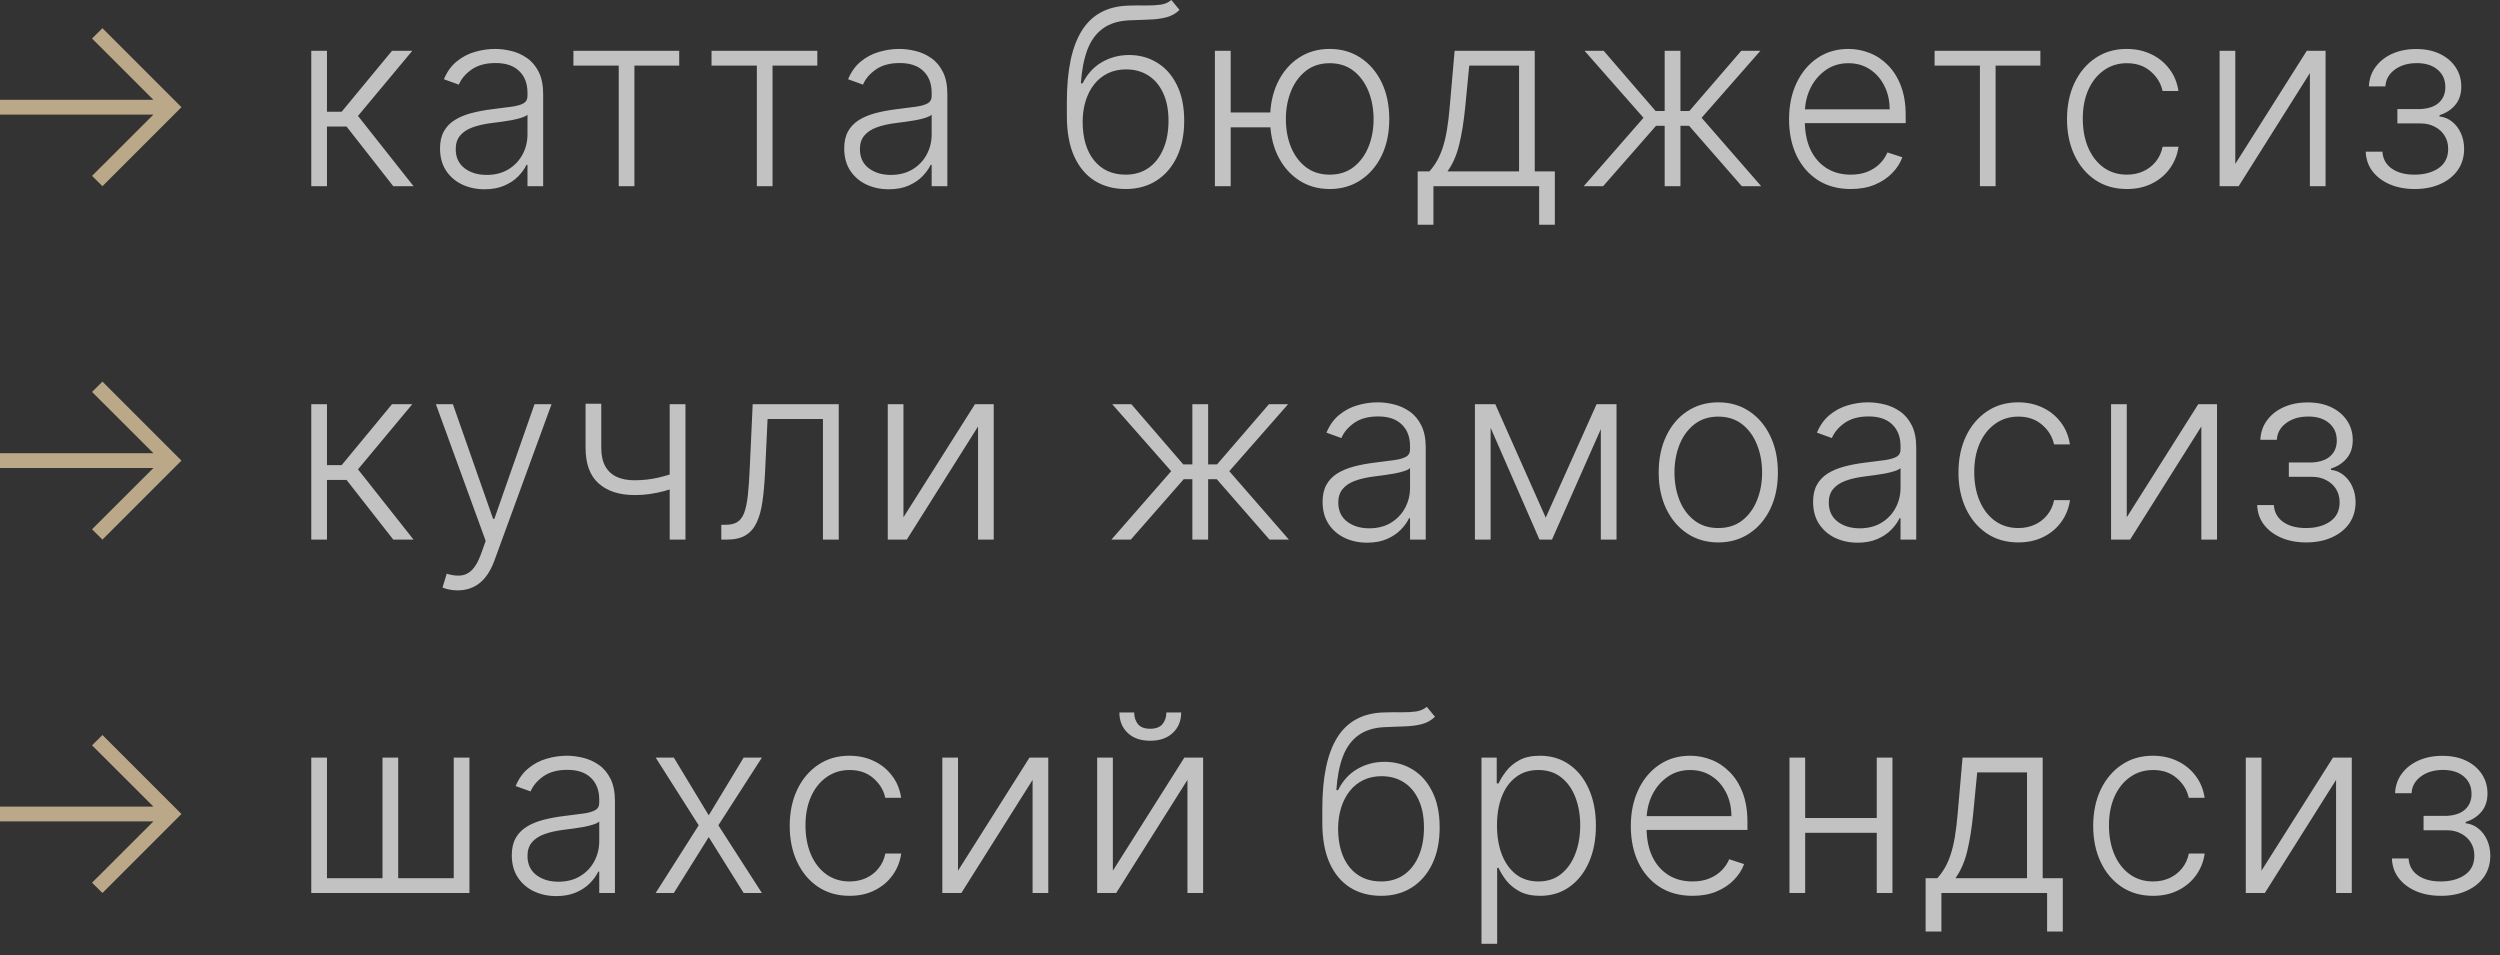 <?xml version="1.0" encoding="UTF-8"?> <svg xmlns="http://www.w3.org/2000/svg" width="191" height="73" viewBox="0 0 191 73" fill="none"><rect x="0" y="0" width="191" height="73" fill="#333333" stroke="none"/><g opacity="0.7"><path d="M7.827 14.225L7.032 13.437L11.72 8.756H2.83718e-05V7.625H11.72L7.032 2.943L7.827 2.155L13.862 8.19L7.827 14.225ZM7.827 41.225L7.032 40.437L11.72 35.756H2.83718e-05V34.624H11.72L7.032 29.943L7.827 29.155L13.862 35.19L7.827 41.225ZM7.827 68.225L7.032 67.437L11.72 62.756H2.83718e-05V61.624H11.72L7.032 56.943L7.827 56.155L13.862 62.19L7.827 68.225Z" fill="#F4DAAC"></path><path d="M23.781 14.225V3.88H24.98V8.534H26.105L29.951 3.88H31.5L27.351 8.857L31.594 14.225H30.045L26.475 9.665H24.98V14.225H23.781ZM37.019 14.461C36.395 14.461 35.825 14.34 35.309 14.097C34.792 13.85 34.381 13.496 34.076 13.033C33.771 12.566 33.618 12 33.618 11.336C33.618 10.824 33.715 10.393 33.908 10.043C34.101 9.692 34.374 9.405 34.729 9.18C35.084 8.956 35.504 8.779 35.989 8.648C36.474 8.518 37.008 8.417 37.592 8.345C38.171 8.273 38.66 8.211 39.06 8.157C39.464 8.103 39.772 8.017 39.983 7.901C40.194 7.784 40.3 7.595 40.3 7.335V7.092C40.3 6.387 40.089 5.833 39.666 5.429C39.249 5.02 38.647 4.816 37.861 4.816C37.116 4.816 36.507 4.98 36.036 5.308C35.569 5.635 35.241 6.021 35.053 6.466L33.914 6.055C34.148 5.489 34.471 5.038 34.884 4.701C35.297 4.36 35.76 4.115 36.272 3.967C36.784 3.815 37.302 3.738 37.828 3.738C38.223 3.738 38.634 3.79 39.06 3.893C39.491 3.996 39.891 4.176 40.259 4.432C40.627 4.683 40.926 5.036 41.155 5.489C41.384 5.938 41.498 6.509 41.498 7.2V14.225H40.3V12.589H40.225C40.082 12.894 39.868 13.19 39.586 13.478C39.303 13.765 38.948 14.001 38.521 14.185C38.095 14.369 37.594 14.461 37.019 14.461ZM37.181 13.363C37.819 13.363 38.371 13.222 38.838 12.939C39.305 12.656 39.664 12.281 39.916 11.814C40.172 11.342 40.3 10.824 40.3 10.258V8.763C40.21 8.848 40.059 8.924 39.848 8.992C39.642 9.059 39.401 9.12 39.127 9.174C38.858 9.223 38.589 9.266 38.319 9.302C38.05 9.338 37.807 9.369 37.592 9.396C37.008 9.468 36.51 9.58 36.097 9.733C35.684 9.885 35.367 10.097 35.147 10.366C34.927 10.631 34.817 10.972 34.817 11.39C34.817 12.018 35.041 12.505 35.49 12.851C35.939 13.193 36.503 13.363 37.181 13.363ZM43.809 5.011V3.88H51.891V5.011H48.469V14.225H47.271V5.011H43.809ZM54.361 5.011V3.88H62.444V5.011H59.022V14.225H57.823V5.011H54.361ZM67.899 14.461C67.275 14.461 66.705 14.34 66.189 14.097C65.672 13.85 65.261 13.496 64.956 13.033C64.65 12.566 64.498 12 64.498 11.336C64.498 10.824 64.594 10.393 64.787 10.043C64.981 9.692 65.254 9.405 65.609 9.18C65.964 8.956 66.384 8.779 66.869 8.648C67.354 8.518 67.888 8.417 68.472 8.345C69.051 8.273 69.54 8.211 69.94 8.157C70.344 8.103 70.652 8.017 70.863 7.901C71.074 7.784 71.179 7.595 71.179 7.335V7.092C71.179 6.387 70.968 5.833 70.546 5.429C70.129 5.02 69.527 4.816 68.741 4.816C67.996 4.816 67.387 4.98 66.916 5.308C66.449 5.635 66.121 6.021 65.933 6.466L64.794 6.055C65.028 5.489 65.351 5.038 65.764 4.701C66.177 4.36 66.64 4.115 67.152 3.967C67.663 3.815 68.182 3.738 68.707 3.738C69.103 3.738 69.513 3.79 69.94 3.893C70.371 3.996 70.771 4.176 71.139 4.432C71.507 4.683 71.806 5.036 72.035 5.489C72.264 5.938 72.378 6.509 72.378 7.2V14.225H71.179V12.589H71.105C70.962 12.894 70.748 13.19 70.466 13.478C70.183 13.765 69.828 14.001 69.401 14.185C68.975 14.369 68.474 14.461 67.899 14.461ZM68.061 13.363C68.699 13.363 69.251 13.222 69.718 12.939C70.185 12.656 70.544 12.281 70.796 11.814C71.052 11.342 71.179 10.824 71.179 10.258V8.763C71.09 8.848 70.939 8.924 70.728 8.992C70.522 9.059 70.281 9.12 70.007 9.174C69.738 9.223 69.469 9.266 69.199 9.302C68.93 9.338 68.687 9.369 68.472 9.396C67.888 9.468 67.39 9.58 66.977 9.733C66.563 9.885 66.247 10.097 66.027 10.366C65.807 10.631 65.697 10.972 65.697 11.39C65.697 12.018 65.921 12.505 66.37 12.851C66.819 13.193 67.383 13.363 68.061 13.363ZM89.49 1.28746e-05L90.116 0.761C89.833 1.035 89.494 1.224 89.099 1.327C88.708 1.426 88.27 1.482 87.785 1.495C87.305 1.509 86.786 1.529 86.23 1.556C85.43 1.596 84.772 1.805 84.256 2.182C83.74 2.555 83.347 3.094 83.077 3.799C82.812 4.499 82.646 5.355 82.579 6.365H82.714C83.059 5.66 83.547 5.123 84.175 4.755C84.808 4.387 85.504 4.203 86.263 4.203C87.058 4.203 87.772 4.398 88.405 4.789C89.043 5.175 89.546 5.743 89.914 6.493C90.287 7.238 90.473 8.148 90.473 9.221C90.473 10.281 90.287 11.203 89.914 11.989C89.541 12.77 89.02 13.374 88.351 13.801C87.682 14.227 86.899 14.441 86.001 14.441C85.098 14.441 84.308 14.23 83.63 13.808C82.956 13.381 82.433 12.755 82.06 11.928C81.692 11.098 81.508 10.076 81.508 8.864V7.779C81.508 5.368 81.89 3.554 82.653 2.337C83.416 1.12 84.591 0.485 86.176 0.431C86.688 0.413 87.152 0.409 87.57 0.418C87.987 0.422 88.356 0.402 88.674 0.357C88.993 0.308 89.265 0.189 89.49 1.28746e-05ZM86.001 13.343C86.67 13.343 87.249 13.175 87.738 12.838C88.228 12.496 88.605 12.016 88.87 11.396C89.139 10.777 89.274 10.052 89.274 9.221C89.274 8.395 89.137 7.69 88.863 7.106C88.594 6.522 88.216 6.075 87.731 5.766C87.247 5.456 86.679 5.301 86.028 5.301C85.516 5.301 85.055 5.4 84.647 5.597C84.243 5.79 83.897 6.066 83.609 6.426C83.322 6.785 83.102 7.207 82.949 7.692C82.797 8.177 82.718 8.709 82.714 9.288C82.714 10.541 83.005 11.531 83.589 12.258C84.177 12.982 84.981 13.343 86.001 13.343ZM98.119 8.594V9.726H93.061V8.594H98.119ZM94.024 3.88V14.225H92.818V3.88H94.024ZM101.588 14.441C100.694 14.441 99.906 14.214 99.224 13.761C98.541 13.307 98.005 12.681 97.614 11.881C97.228 11.078 97.035 10.15 97.035 9.1C97.035 8.04 97.228 7.108 97.614 6.304C98.005 5.496 98.541 4.867 99.224 4.418C99.906 3.965 100.694 3.738 101.588 3.738C102.481 3.738 103.27 3.965 103.952 4.418C104.639 4.872 105.176 5.501 105.562 6.304C105.948 7.108 106.141 8.04 106.141 9.1C106.141 10.15 105.948 11.078 105.562 11.881C105.176 12.681 104.639 13.307 103.952 13.761C103.27 14.214 102.481 14.441 101.588 14.441ZM101.588 13.343C102.306 13.343 102.915 13.15 103.413 12.764C103.912 12.377 104.291 11.863 104.552 11.221C104.812 10.579 104.942 9.872 104.942 9.1C104.942 8.327 104.812 7.618 104.552 6.971C104.291 6.325 103.912 5.806 103.413 5.415C102.915 5.025 102.306 4.829 101.588 4.829C100.874 4.829 100.268 5.025 99.769 5.415C99.271 5.806 98.891 6.325 98.631 6.971C98.371 7.618 98.24 8.327 98.24 9.1C98.24 9.872 98.368 10.579 98.624 11.221C98.885 11.863 99.264 12.377 99.763 12.764C100.266 13.15 100.874 13.343 101.588 13.343ZM108.31 17.169V13.094H109.206C109.43 12.842 109.625 12.571 109.792 12.279C109.958 11.987 110.101 11.655 110.223 11.282C110.348 10.905 110.454 10.467 110.539 9.968C110.625 9.466 110.696 8.88 110.755 8.211L111.132 3.88H117.254V13.094H118.79V17.169H117.591V14.225H109.515V17.169H108.31ZM110.586 13.094H116.056V5.011H112.25L111.94 8.211C111.832 9.297 111.68 10.245 111.482 11.053C111.285 11.861 110.986 12.541 110.586 13.094ZM120.998 14.225L125.564 8.999L121.058 3.88H122.52L126.487 8.48H127.181V3.88H128.386V8.48H129.067L133.034 3.88H134.495L130.003 8.999L134.556 14.225H133.074L129.046 9.611H128.386V14.225H127.181V9.611H126.521L122.479 14.225H120.998ZM141.399 14.441C140.434 14.441 139.598 14.216 138.893 13.767C138.188 13.314 137.643 12.687 137.257 11.888C136.875 11.084 136.684 10.159 136.684 9.113C136.684 8.071 136.875 7.146 137.257 6.338C137.643 5.525 138.175 4.89 138.853 4.432C139.536 3.969 140.324 3.738 141.217 3.738C141.778 3.738 142.32 3.841 142.84 4.048C143.361 4.25 143.828 4.562 144.241 4.984C144.659 5.402 144.989 5.929 145.232 6.567C145.474 7.2 145.595 7.95 145.595 8.817V9.409H137.513V8.352H144.369C144.369 7.687 144.235 7.09 143.965 6.56C143.7 6.026 143.33 5.604 142.854 5.294C142.382 4.984 141.837 4.829 141.217 4.829C140.562 4.829 139.985 5.004 139.486 5.355C138.988 5.705 138.597 6.167 138.314 6.742C138.036 7.317 137.894 7.946 137.89 8.628V9.261C137.89 10.083 138.031 10.801 138.314 11.417C138.602 12.027 139.008 12.501 139.533 12.838C140.059 13.175 140.681 13.343 141.399 13.343C141.889 13.343 142.317 13.267 142.686 13.114C143.058 12.961 143.37 12.757 143.622 12.501C143.878 12.241 144.071 11.955 144.201 11.646L145.339 12.016C145.182 12.452 144.924 12.854 144.565 13.222C144.21 13.59 143.765 13.886 143.231 14.111C142.701 14.331 142.091 14.441 141.399 14.441ZM147.803 5.011V3.88H155.885V5.011H152.464V14.225H151.265V5.011H147.803ZM162.493 14.441C161.568 14.441 160.762 14.21 160.075 13.747C159.392 13.285 158.862 12.651 158.485 11.848C158.108 11.044 157.919 10.128 157.919 9.1C157.919 8.062 158.11 7.14 158.492 6.331C158.878 5.523 159.412 4.89 160.095 4.432C160.777 3.969 161.57 3.738 162.472 3.738C163.164 3.738 163.79 3.873 164.352 4.142C164.913 4.407 165.375 4.782 165.739 5.267C166.107 5.748 166.338 6.309 166.433 6.951H165.22C165.095 6.367 164.792 5.869 164.311 5.456C163.835 5.038 163.229 4.829 162.493 4.829C161.832 4.829 161.249 5.009 160.741 5.368C160.234 5.723 159.837 6.219 159.549 6.857C159.266 7.49 159.125 8.224 159.125 9.059C159.125 9.899 159.264 10.642 159.542 11.289C159.821 11.931 160.211 12.434 160.714 12.797C161.222 13.161 161.815 13.343 162.493 13.343C162.951 13.343 163.368 13.258 163.745 13.087C164.127 12.912 164.446 12.665 164.702 12.346C164.962 12.027 165.137 11.648 165.227 11.208H166.44C166.35 11.832 166.127 12.389 165.773 12.878C165.422 13.363 164.967 13.745 164.405 14.023C163.849 14.302 163.211 14.441 162.493 14.441ZM170.777 12.521L176.239 3.88H177.674V14.225H176.475V5.584L171.033 14.225H169.578V3.88H170.777V12.521ZM180.742 11.585H182.015C182.051 12.137 182.289 12.568 182.729 12.878C183.169 13.188 183.748 13.343 184.467 13.343C185.212 13.343 185.827 13.177 186.312 12.845C186.797 12.508 187.04 12.018 187.04 11.376C187.04 10.986 186.948 10.646 186.763 10.359C186.584 10.072 186.337 9.847 186.023 9.686C185.713 9.519 185.36 9.434 184.965 9.43H183.16V8.332H184.945C185.56 8.296 186.027 8.13 186.346 7.833C186.665 7.532 186.824 7.14 186.824 6.655C186.824 6.102 186.629 5.66 186.238 5.328C185.847 4.991 185.318 4.823 184.649 4.823C183.97 4.823 183.407 4.989 182.958 5.321C182.509 5.653 182.271 6.08 182.244 6.601H180.984C181.007 6.039 181.175 5.546 181.49 5.119C181.804 4.688 182.228 4.351 182.763 4.109C183.301 3.866 183.912 3.745 184.595 3.745C185.295 3.745 185.904 3.871 186.42 4.122C186.936 4.374 187.336 4.717 187.619 5.153C187.902 5.584 188.043 6.073 188.043 6.621C188.043 7.191 187.886 7.66 187.572 8.029C187.262 8.392 186.864 8.648 186.38 8.797V8.898C186.748 8.938 187.071 9.073 187.349 9.302C187.632 9.531 187.855 9.825 188.016 10.184C188.178 10.543 188.259 10.941 188.259 11.376C188.259 11.987 188.099 12.524 187.781 12.986C187.462 13.444 187.017 13.801 186.447 14.057C185.881 14.313 185.228 14.441 184.487 14.441C183.773 14.441 183.138 14.322 182.581 14.084C182.024 13.841 181.582 13.507 181.254 13.08C180.931 12.649 180.76 12.151 180.742 11.585ZM23.781 41.225V30.88H24.98V35.534H26.105L29.951 30.88H31.5L27.351 35.857L31.594 41.225H30.045L26.475 36.665H24.98V41.225H23.781ZM34.965 45.105C34.727 45.105 34.505 45.082 34.298 45.038C34.092 44.993 33.928 44.943 33.806 44.889L34.13 43.832C34.538 43.958 34.902 44.002 35.221 43.967C35.54 43.935 35.823 43.791 36.07 43.535C36.317 43.284 36.537 42.898 36.73 42.377L37.107 41.326L33.301 30.88H34.601L37.673 39.642H37.767L40.838 30.88H42.138L37.76 42.862C37.576 43.36 37.349 43.776 37.08 44.108C36.81 44.445 36.498 44.694 36.144 44.856C35.794 45.022 35.401 45.105 34.965 45.105ZM52.369 30.88V41.225H51.164V30.88H52.369ZM51.925 35.992V37.137C51.516 37.285 51.128 37.411 50.76 37.514C50.391 37.613 50.021 37.689 49.648 37.743C49.28 37.797 48.887 37.824 48.469 37.824C47.306 37.819 46.393 37.521 45.728 36.928C45.068 36.335 44.738 35.433 44.738 34.22V30.846H45.937V34.22C45.937 34.795 46.04 35.264 46.247 35.628C46.453 35.992 46.745 36.261 47.122 36.436C47.5 36.607 47.944 36.692 48.456 36.692C49.085 36.692 49.677 36.63 50.234 36.504C50.791 36.378 51.355 36.207 51.925 35.992ZM55.107 41.225V40.094H55.43C55.799 40.094 56.095 40.026 56.319 39.892C56.548 39.752 56.726 39.519 56.852 39.191C56.977 38.863 57.072 38.417 57.135 37.851C57.197 37.285 57.247 36.576 57.283 35.722L57.505 30.88H64.079V41.225H62.873V32.011H58.643L58.448 36.127C58.407 36.966 58.34 37.705 58.246 38.343C58.156 38.98 58.008 39.512 57.801 39.939C57.599 40.365 57.316 40.686 56.953 40.902C56.593 41.117 56.122 41.225 55.538 41.225H55.107ZM69.024 39.521L74.487 30.88H75.921V41.225H74.722V32.584L69.28 41.225H67.825V30.88H69.024V39.521ZM84.913 41.225L89.479 35.999L84.973 30.88H86.435L90.402 35.48H91.096V30.88H92.302V35.48H92.982L96.949 30.88H98.411L93.918 35.999L98.471 41.225H96.989L92.962 36.611H92.302V41.225H91.096V36.611H90.436L86.395 41.225H84.913ZM104.447 41.461C103.823 41.461 103.253 41.34 102.736 41.097C102.22 40.85 101.809 40.496 101.504 40.033C101.198 39.566 101.046 39 101.046 38.336C101.046 37.824 101.142 37.393 101.335 37.043C101.528 36.692 101.802 36.405 102.157 36.18C102.512 35.956 102.932 35.779 103.417 35.648C103.902 35.518 104.436 35.417 105.02 35.345C105.599 35.273 106.088 35.211 106.488 35.157C106.892 35.103 107.2 35.017 107.411 34.901C107.622 34.784 107.727 34.595 107.727 34.335V34.092C107.727 33.388 107.516 32.833 107.094 32.429C106.677 32.02 106.075 31.816 105.289 31.816C104.544 31.816 103.935 31.98 103.464 32.307C102.997 32.635 102.669 33.022 102.48 33.466L101.342 33.055C101.576 32.489 101.899 32.038 102.312 31.701C102.725 31.36 103.188 31.115 103.699 30.967C104.211 30.814 104.73 30.738 105.255 30.738C105.651 30.738 106.061 30.79 106.488 30.893C106.919 30.996 107.319 31.176 107.687 31.432C108.055 31.683 108.354 32.036 108.583 32.489C108.812 32.938 108.926 33.509 108.926 34.2V41.225H107.727V39.589H107.653C107.509 39.894 107.296 40.19 107.013 40.478C106.73 40.765 106.376 41.001 105.949 41.185C105.523 41.369 105.022 41.461 104.447 41.461ZM104.609 40.363C105.246 40.363 105.799 40.222 106.266 39.939C106.733 39.656 107.092 39.281 107.343 38.814C107.599 38.343 107.727 37.824 107.727 37.258V35.763C107.637 35.848 107.487 35.925 107.276 35.992C107.069 36.059 106.829 36.12 106.555 36.174C106.286 36.223 106.016 36.266 105.747 36.302C105.478 36.338 105.235 36.369 105.02 36.396C104.436 36.468 103.937 36.58 103.524 36.733C103.111 36.885 102.795 37.096 102.575 37.366C102.355 37.631 102.245 37.972 102.245 38.39C102.245 39.018 102.469 39.505 102.918 39.851C103.367 40.193 103.931 40.363 104.609 40.363ZM118.093 39.548L121.979 30.88H123.145L118.571 41.225H117.615L113.095 30.88H114.24L118.093 39.548ZM113.883 30.88V41.225H112.684V30.88H113.883ZM122.303 41.225V30.88H123.502V41.225H122.303ZM131.277 41.441C130.384 41.441 129.594 41.214 128.907 40.761C128.224 40.307 127.69 39.681 127.304 38.881C126.917 38.078 126.724 37.15 126.724 36.1C126.724 35.04 126.917 34.108 127.304 33.304C127.69 32.496 128.224 31.867 128.907 31.419C129.594 30.965 130.384 30.738 131.277 30.738C132.171 30.738 132.959 30.965 133.642 31.419C134.324 31.872 134.859 32.501 135.245 33.304C135.635 34.108 135.831 35.04 135.831 36.1C135.831 37.15 135.638 38.078 135.251 38.881C134.865 39.681 134.329 40.307 133.642 40.761C132.959 41.214 132.171 41.441 131.277 41.441ZM131.277 40.343C131.996 40.343 132.604 40.15 133.103 39.764C133.601 39.377 133.978 38.863 134.234 38.221C134.495 37.579 134.625 36.872 134.625 36.1C134.625 35.327 134.495 34.618 134.234 33.971C133.978 33.325 133.601 32.806 133.103 32.415C132.604 32.025 131.996 31.829 131.277 31.829C130.564 31.829 129.955 32.025 129.452 32.415C128.954 32.806 128.574 33.325 128.314 33.971C128.058 34.618 127.93 35.327 127.93 36.1C127.93 36.872 128.058 37.579 128.314 38.221C128.574 38.863 128.954 39.377 129.452 39.764C129.951 40.15 130.559 40.343 131.277 40.343ZM141.921 41.461C141.297 41.461 140.727 41.34 140.21 41.097C139.694 40.85 139.283 40.496 138.978 40.033C138.672 39.566 138.52 39 138.52 38.336C138.52 37.824 138.616 37.393 138.809 37.043C139.002 36.692 139.276 36.405 139.631 36.18C139.986 35.956 140.406 35.779 140.891 35.648C141.375 35.518 141.91 35.417 142.494 35.345C143.073 35.273 143.562 35.211 143.962 35.157C144.366 35.103 144.674 35.017 144.885 34.901C145.096 34.784 145.201 34.595 145.201 34.335V34.092C145.201 33.388 144.99 32.833 144.568 32.429C144.15 32.02 143.549 31.816 142.763 31.816C142.018 31.816 141.409 31.98 140.938 32.307C140.471 32.635 140.143 33.022 139.954 33.466L138.816 33.055C139.05 32.489 139.373 32.038 139.786 31.701C140.199 31.36 140.662 31.115 141.173 30.967C141.685 30.814 142.204 30.738 142.729 30.738C143.124 30.738 143.535 30.79 143.962 30.893C144.393 30.996 144.793 31.176 145.161 31.432C145.529 31.683 145.828 32.036 146.057 32.489C146.286 32.938 146.4 33.509 146.4 34.2V41.225H145.201V39.589H145.127C144.983 39.894 144.77 40.19 144.487 40.478C144.204 40.765 143.85 41.001 143.423 41.185C142.996 41.369 142.496 41.461 141.921 41.461ZM142.083 40.363C142.72 40.363 143.273 40.222 143.74 39.939C144.207 39.656 144.566 39.281 144.817 38.814C145.073 38.343 145.201 37.824 145.201 37.258V35.763C145.111 35.848 144.961 35.925 144.75 35.992C144.543 36.059 144.303 36.12 144.029 36.174C143.76 36.223 143.49 36.266 143.221 36.302C142.952 36.338 142.709 36.369 142.494 36.396C141.91 36.468 141.411 36.58 140.998 36.733C140.585 36.885 140.269 37.096 140.049 37.366C139.829 37.631 139.719 37.972 139.719 38.39C139.719 39.018 139.943 39.505 140.392 39.851C140.841 40.193 141.405 40.363 142.083 40.363ZM154.2 41.441C153.275 41.441 152.469 41.21 151.782 40.747C151.099 40.285 150.569 39.651 150.192 38.848C149.815 38.044 149.626 37.128 149.626 36.1C149.626 35.062 149.817 34.14 150.199 33.331C150.585 32.523 151.119 31.89 151.802 31.432C152.484 30.969 153.277 30.738 154.179 30.738C154.871 30.738 155.497 30.873 156.059 31.142C156.62 31.407 157.082 31.782 157.446 32.267C157.814 32.748 158.046 33.309 158.14 33.951H156.928C156.802 33.367 156.499 32.869 156.018 32.456C155.542 32.038 154.936 31.829 154.2 31.829C153.54 31.829 152.956 32.009 152.448 32.368C151.941 32.723 151.544 33.219 151.256 33.857C150.973 34.49 150.832 35.224 150.832 36.059C150.832 36.899 150.971 37.642 151.25 38.289C151.528 38.931 151.919 39.434 152.421 39.797C152.929 40.161 153.522 40.343 154.2 40.343C154.658 40.343 155.075 40.258 155.452 40.087C155.834 39.912 156.153 39.665 156.409 39.346C156.669 39.027 156.844 38.648 156.934 38.208H158.147C158.057 38.832 157.835 39.389 157.48 39.878C157.13 40.363 156.674 40.745 156.113 41.023C155.556 41.302 154.918 41.441 154.2 41.441ZM162.484 39.521L167.947 30.88H169.381V41.225H168.182V32.584L162.74 41.225H161.285V30.88H162.484V39.521ZM172.449 38.585H173.722C173.758 39.137 173.996 39.568 174.436 39.878C174.876 40.188 175.455 40.343 176.174 40.343C176.919 40.343 177.534 40.177 178.019 39.844C178.504 39.508 178.747 39.018 178.747 38.376C178.747 37.986 178.655 37.647 178.471 37.359C178.291 37.072 178.044 36.847 177.73 36.686C177.42 36.519 177.067 36.434 176.672 36.43H174.867V35.332H176.652C177.267 35.296 177.734 35.13 178.053 34.833C178.372 34.532 178.531 34.14 178.531 33.655C178.531 33.102 178.336 32.66 177.945 32.328C177.555 31.991 177.025 31.823 176.356 31.823C175.678 31.823 175.114 31.989 174.665 32.321C174.216 32.653 173.978 33.08 173.951 33.601H172.692C172.714 33.039 172.882 32.545 173.197 32.119C173.511 31.688 173.935 31.351 174.47 31.109C175.009 30.866 175.619 30.745 176.302 30.745C177.002 30.745 177.611 30.871 178.127 31.122C178.643 31.374 179.043 31.717 179.326 32.153C179.609 32.584 179.75 33.073 179.75 33.621C179.75 34.191 179.593 34.66 179.279 35.029C178.969 35.392 178.572 35.648 178.087 35.797V35.898C178.455 35.938 178.778 36.073 179.057 36.302C179.339 36.531 179.562 36.825 179.723 37.184C179.885 37.543 179.966 37.941 179.966 38.376C179.966 38.987 179.806 39.523 179.488 39.986C179.169 40.444 178.724 40.801 178.154 41.057C177.588 41.313 176.935 41.441 176.194 41.441C175.48 41.441 174.845 41.322 174.288 41.084C173.731 40.841 173.289 40.507 172.961 40.08C172.638 39.649 172.467 39.151 172.449 38.585ZM23.781 57.88H24.98V67.094H29.223V57.88H30.422V67.094H34.665V57.88H35.864V68.225H23.781V57.88ZM42.502 68.461C41.878 68.461 41.308 68.34 40.791 68.097C40.275 67.85 39.864 67.496 39.559 67.033C39.253 66.566 39.101 66 39.101 65.336C39.101 64.824 39.197 64.393 39.39 64.043C39.583 63.692 39.857 63.405 40.212 63.18C40.567 62.956 40.986 62.779 41.471 62.648C41.956 62.518 42.491 62.417 43.075 62.345C43.654 62.273 44.143 62.211 44.543 62.157C44.947 62.103 45.255 62.017 45.466 61.901C45.677 61.784 45.782 61.595 45.782 61.335V61.092C45.782 60.388 45.571 59.833 45.149 59.429C44.731 59.02 44.13 58.816 43.344 58.816C42.599 58.816 41.99 58.98 41.519 59.307C41.052 59.635 40.724 60.022 40.535 60.466L39.397 60.055C39.63 59.489 39.954 59.038 40.367 58.701C40.78 58.36 41.242 58.115 41.754 57.967C42.266 57.815 42.785 57.738 43.31 57.738C43.705 57.738 44.116 57.79 44.543 57.893C44.974 57.996 45.373 58.176 45.742 58.432C46.11 58.683 46.409 59.036 46.638 59.489C46.867 59.938 46.981 60.509 46.981 61.2V68.225H45.782V66.589H45.708C45.564 66.894 45.351 67.19 45.068 67.478C44.785 67.765 44.431 68.001 44.004 68.185C43.577 68.369 43.077 68.461 42.502 68.461ZM42.664 67.363C43.301 67.363 43.854 67.222 44.321 66.939C44.788 66.656 45.147 66.281 45.398 65.814C45.654 65.343 45.782 64.824 45.782 64.258V62.763C45.692 62.848 45.542 62.925 45.331 62.992C45.124 63.059 44.884 63.12 44.61 63.174C44.341 63.223 44.071 63.266 43.802 63.302C43.532 63.338 43.29 63.369 43.075 63.396C42.491 63.468 41.992 63.58 41.579 63.733C41.166 63.885 40.85 64.097 40.63 64.366C40.41 64.631 40.3 64.972 40.3 65.39C40.3 66.018 40.524 66.505 40.973 66.851C41.422 67.192 41.986 67.363 42.664 67.363ZM51.48 57.88L54.147 62.291L56.815 57.88H58.209L54.882 63.053L58.209 68.225H56.815L54.147 63.955L51.48 68.225H50.093L53.38 63.053L50.093 57.88H51.48ZM64.907 68.441C63.982 68.441 63.176 68.21 62.489 67.747C61.807 67.285 61.277 66.651 60.9 65.848C60.522 65.044 60.334 64.128 60.334 63.1C60.334 62.062 60.525 61.14 60.906 60.331C61.292 59.523 61.827 58.89 62.509 58.432C63.192 57.969 63.984 57.738 64.887 57.738C65.579 57.738 66.205 57.873 66.766 58.142C67.328 58.407 67.79 58.782 68.154 59.267C68.522 59.748 68.753 60.309 68.847 60.951H67.635C67.509 60.367 67.206 59.869 66.726 59.456C66.25 59.038 65.644 58.829 64.907 58.829C64.247 58.829 63.663 59.009 63.156 59.368C62.649 59.723 62.251 60.219 61.964 60.857C61.681 61.49 61.539 62.224 61.539 63.059C61.539 63.899 61.679 64.642 61.957 65.289C62.236 65.931 62.626 66.434 63.129 66.797C63.636 67.161 64.229 67.343 64.907 67.343C65.365 67.343 65.783 67.258 66.16 67.087C66.542 66.912 66.861 66.665 67.116 66.346C67.377 66.027 67.552 65.648 67.642 65.208H68.854C68.764 65.832 68.542 66.389 68.187 66.878C67.837 67.363 67.381 67.745 66.82 68.023C66.263 68.302 65.626 68.441 64.907 68.441ZM73.192 66.521L78.654 57.88H80.089V68.225H78.89V59.584L73.448 68.225H71.993V57.88H73.192V66.521ZM85.022 66.521L90.485 57.88H91.919V68.225H90.721V59.584L85.278 68.225H83.823V57.88H85.022V66.521ZM89.111 54.431H90.242C90.242 55.073 90.029 55.594 89.602 55.994C89.18 56.393 88.603 56.593 87.871 56.593C87.148 56.593 86.576 56.393 86.154 55.994C85.732 55.594 85.521 55.073 85.521 54.431H86.652C86.652 54.781 86.747 55.078 86.935 55.32C87.128 55.558 87.44 55.677 87.871 55.677C88.302 55.677 88.617 55.558 88.814 55.32C89.012 55.078 89.111 54.781 89.111 54.431ZM109.007 54L109.633 54.761C109.351 55.035 109.011 55.224 108.616 55.327C108.226 55.426 107.788 55.482 107.303 55.495C106.822 55.509 106.304 55.529 105.747 55.556C104.948 55.596 104.29 55.805 103.774 56.182C103.257 56.555 102.864 57.094 102.595 57.799C102.33 58.499 102.164 59.355 102.096 60.365H102.231C102.577 59.66 103.064 59.123 103.693 58.755C104.326 58.387 105.022 58.203 105.781 58.203C106.576 58.203 107.289 58.398 107.923 58.789C108.56 59.175 109.063 59.743 109.431 60.493C109.804 61.238 109.99 62.148 109.99 63.221C109.99 64.281 109.804 65.203 109.431 65.989C109.059 66.77 108.538 67.374 107.869 67.801C107.2 68.228 106.416 68.441 105.518 68.441C104.615 68.441 103.825 68.23 103.147 67.808C102.474 67.381 101.951 66.755 101.578 65.928C101.21 65.098 101.025 64.076 101.025 62.864V61.779C101.025 59.368 101.407 57.554 102.171 56.337C102.934 55.12 104.108 54.485 105.693 54.431C106.205 54.413 106.67 54.409 107.087 54.418C107.505 54.422 107.873 54.402 108.192 54.357C108.511 54.308 108.782 54.189 109.007 54ZM105.518 67.343C106.187 67.343 106.766 67.175 107.256 66.838C107.745 66.496 108.122 66.016 108.387 65.396C108.657 64.777 108.791 64.052 108.791 63.221C108.791 62.395 108.655 61.69 108.381 61.106C108.111 60.522 107.734 60.075 107.249 59.766C106.764 59.456 106.196 59.301 105.545 59.301C105.033 59.301 104.573 59.4 104.164 59.597C103.76 59.79 103.414 60.066 103.127 60.426C102.84 60.785 102.62 61.207 102.467 61.692C102.314 62.177 102.236 62.709 102.231 63.288C102.231 64.541 102.523 65.531 103.107 66.258C103.695 66.981 104.499 67.343 105.518 67.343ZM113.185 72.105V57.88H114.35V59.853H114.491C114.635 59.543 114.832 59.227 115.084 58.903C115.335 58.576 115.668 58.3 116.081 58.075C116.498 57.85 117.024 57.738 117.657 57.738C118.51 57.738 119.255 57.963 119.893 58.412C120.535 58.856 121.034 59.48 121.388 60.284C121.748 61.084 121.927 62.015 121.927 63.079C121.927 64.148 121.748 65.084 121.388 65.888C121.034 66.692 120.535 67.318 119.893 67.767C119.255 68.216 118.515 68.441 117.67 68.441C117.046 68.441 116.523 68.329 116.101 68.104C115.683 67.879 115.344 67.603 115.084 67.276C114.828 66.943 114.63 66.62 114.491 66.306H114.383V72.105H113.185ZM114.37 63.059C114.37 63.894 114.493 64.635 114.74 65.282C114.992 65.924 115.351 66.429 115.818 66.797C116.29 67.161 116.86 67.343 117.529 67.343C118.216 67.343 118.795 67.154 119.267 66.777C119.743 66.395 120.104 65.881 120.351 65.235C120.603 64.588 120.728 63.863 120.728 63.059C120.728 62.264 120.605 61.548 120.358 60.911C120.115 60.273 119.756 59.768 119.28 59.395C118.804 59.018 118.22 58.829 117.529 58.829C116.855 58.829 116.283 59.011 115.811 59.375C115.34 59.734 114.981 60.233 114.734 60.87C114.491 61.503 114.37 62.233 114.37 63.059ZM129.309 68.441C128.344 68.441 127.508 68.216 126.803 67.767C126.098 67.314 125.553 66.687 125.167 65.888C124.785 65.084 124.594 64.159 124.594 63.113C124.594 62.071 124.785 61.146 125.167 60.338C125.553 59.525 126.085 58.89 126.763 58.432C127.446 57.969 128.234 57.738 129.127 57.738C129.688 57.738 130.23 57.842 130.75 58.048C131.271 58.25 131.738 58.562 132.151 58.984C132.569 59.402 132.899 59.929 133.142 60.567C133.384 61.2 133.505 61.95 133.505 62.817V63.409H125.423V62.352H132.279C132.279 61.687 132.145 61.09 131.875 60.56C131.61 60.026 131.24 59.604 130.764 59.294C130.292 58.984 129.747 58.829 129.127 58.829C128.472 58.829 127.895 59.005 127.396 59.355C126.898 59.705 126.507 60.167 126.224 60.742C125.946 61.317 125.804 61.946 125.8 62.628V63.261C125.8 64.083 125.941 64.801 126.224 65.417C126.512 66.027 126.918 66.501 127.443 66.838C127.969 67.175 128.591 67.343 129.309 67.343C129.799 67.343 130.227 67.267 130.596 67.114C130.968 66.961 131.28 66.757 131.532 66.501C131.788 66.241 131.981 65.955 132.111 65.646L133.249 66.016C133.092 66.452 132.834 66.853 132.475 67.222C132.12 67.59 131.675 67.886 131.141 68.111C130.611 68.331 130.001 68.441 129.309 68.441ZM143.701 62.493V63.625H137.619V62.493H143.701ZM137.915 57.88V68.225H136.716V57.88H137.915ZM144.583 57.88V68.225H143.384V57.88H144.583ZM147.117 71.169V67.094H148.013C148.238 66.842 148.433 66.571 148.599 66.279C148.765 65.987 148.909 65.655 149.03 65.282C149.156 64.905 149.261 64.467 149.347 63.968C149.432 63.466 149.504 62.88 149.562 62.211L149.939 57.88H156.062V67.094H157.598V71.169H156.399V68.225H148.323V71.169H147.117ZM149.394 67.094H154.863V59.011H151.058L150.748 62.211C150.64 63.297 150.487 64.245 150.29 65.053C150.092 65.861 149.794 66.541 149.394 67.094ZM164.493 68.441C163.568 68.441 162.762 68.21 162.075 67.747C161.392 67.285 160.863 66.651 160.485 65.848C160.108 65.044 159.92 64.128 159.92 63.1C159.92 62.062 160.11 61.14 160.492 60.331C160.878 59.523 161.413 58.89 162.095 58.432C162.778 57.969 163.57 57.738 164.473 57.738C165.164 57.738 165.791 57.873 166.352 58.142C166.913 58.407 167.376 58.782 167.739 59.267C168.108 59.748 168.339 60.309 168.433 60.951H167.221C167.095 60.367 166.792 59.869 166.312 59.456C165.836 59.038 165.229 58.829 164.493 58.829C163.833 58.829 163.249 59.009 162.742 59.368C162.234 59.723 161.837 60.219 161.55 60.857C161.267 61.49 161.125 62.224 161.125 63.059C161.125 63.899 161.264 64.642 161.543 65.289C161.821 65.931 162.212 66.434 162.715 66.797C163.222 67.161 163.815 67.343 164.493 67.343C164.951 67.343 165.369 67.258 165.746 67.087C166.127 66.912 166.446 66.665 166.702 66.346C166.963 66.027 167.138 65.648 167.228 65.208H168.44C168.35 65.832 168.128 66.389 167.773 66.878C167.423 67.363 166.967 67.745 166.406 68.023C165.849 68.302 165.211 68.441 164.493 68.441ZM172.777 66.521L178.24 57.88H179.675V68.225H178.476V59.584L173.033 68.225H171.579V57.88H172.777V66.521ZM182.742 65.585H184.015C184.051 66.137 184.289 66.568 184.729 66.878C185.169 67.188 185.749 67.343 186.467 67.343C187.212 67.343 187.828 67.177 188.313 66.844C188.798 66.508 189.04 66.018 189.04 65.376C189.04 64.986 188.948 64.647 188.764 64.359C188.584 64.072 188.337 63.847 188.023 63.686C187.713 63.519 187.361 63.434 186.966 63.43H185.16V62.332H186.945C187.56 62.296 188.027 62.13 188.346 61.833C188.665 61.532 188.825 61.14 188.825 60.655C188.825 60.102 188.629 59.66 188.239 59.328C187.848 58.991 187.318 58.823 186.649 58.823C185.971 58.823 185.407 58.989 184.958 59.321C184.509 59.653 184.271 60.08 184.244 60.601H182.985C183.007 60.039 183.176 59.545 183.49 59.119C183.804 58.688 184.229 58.351 184.763 58.109C185.302 57.866 185.913 57.745 186.595 57.745C187.296 57.745 187.904 57.871 188.42 58.122C188.937 58.374 189.336 58.717 189.619 59.153C189.902 59.584 190.044 60.073 190.044 60.621C190.044 61.191 189.886 61.66 189.572 62.029C189.262 62.392 188.865 62.648 188.38 62.797V62.898C188.748 62.938 189.071 63.073 189.35 63.302C189.633 63.531 189.855 63.825 190.017 64.184C190.178 64.543 190.259 64.941 190.259 65.376C190.259 65.987 190.1 66.523 189.781 66.986C189.462 67.444 189.018 67.801 188.447 68.057C187.882 68.313 187.228 68.441 186.487 68.441C185.773 68.441 185.138 68.322 184.581 68.084C184.024 67.841 183.582 67.507 183.254 67.08C182.931 66.649 182.76 66.151 182.742 65.585Z" fill="white"></path></g></svg> 